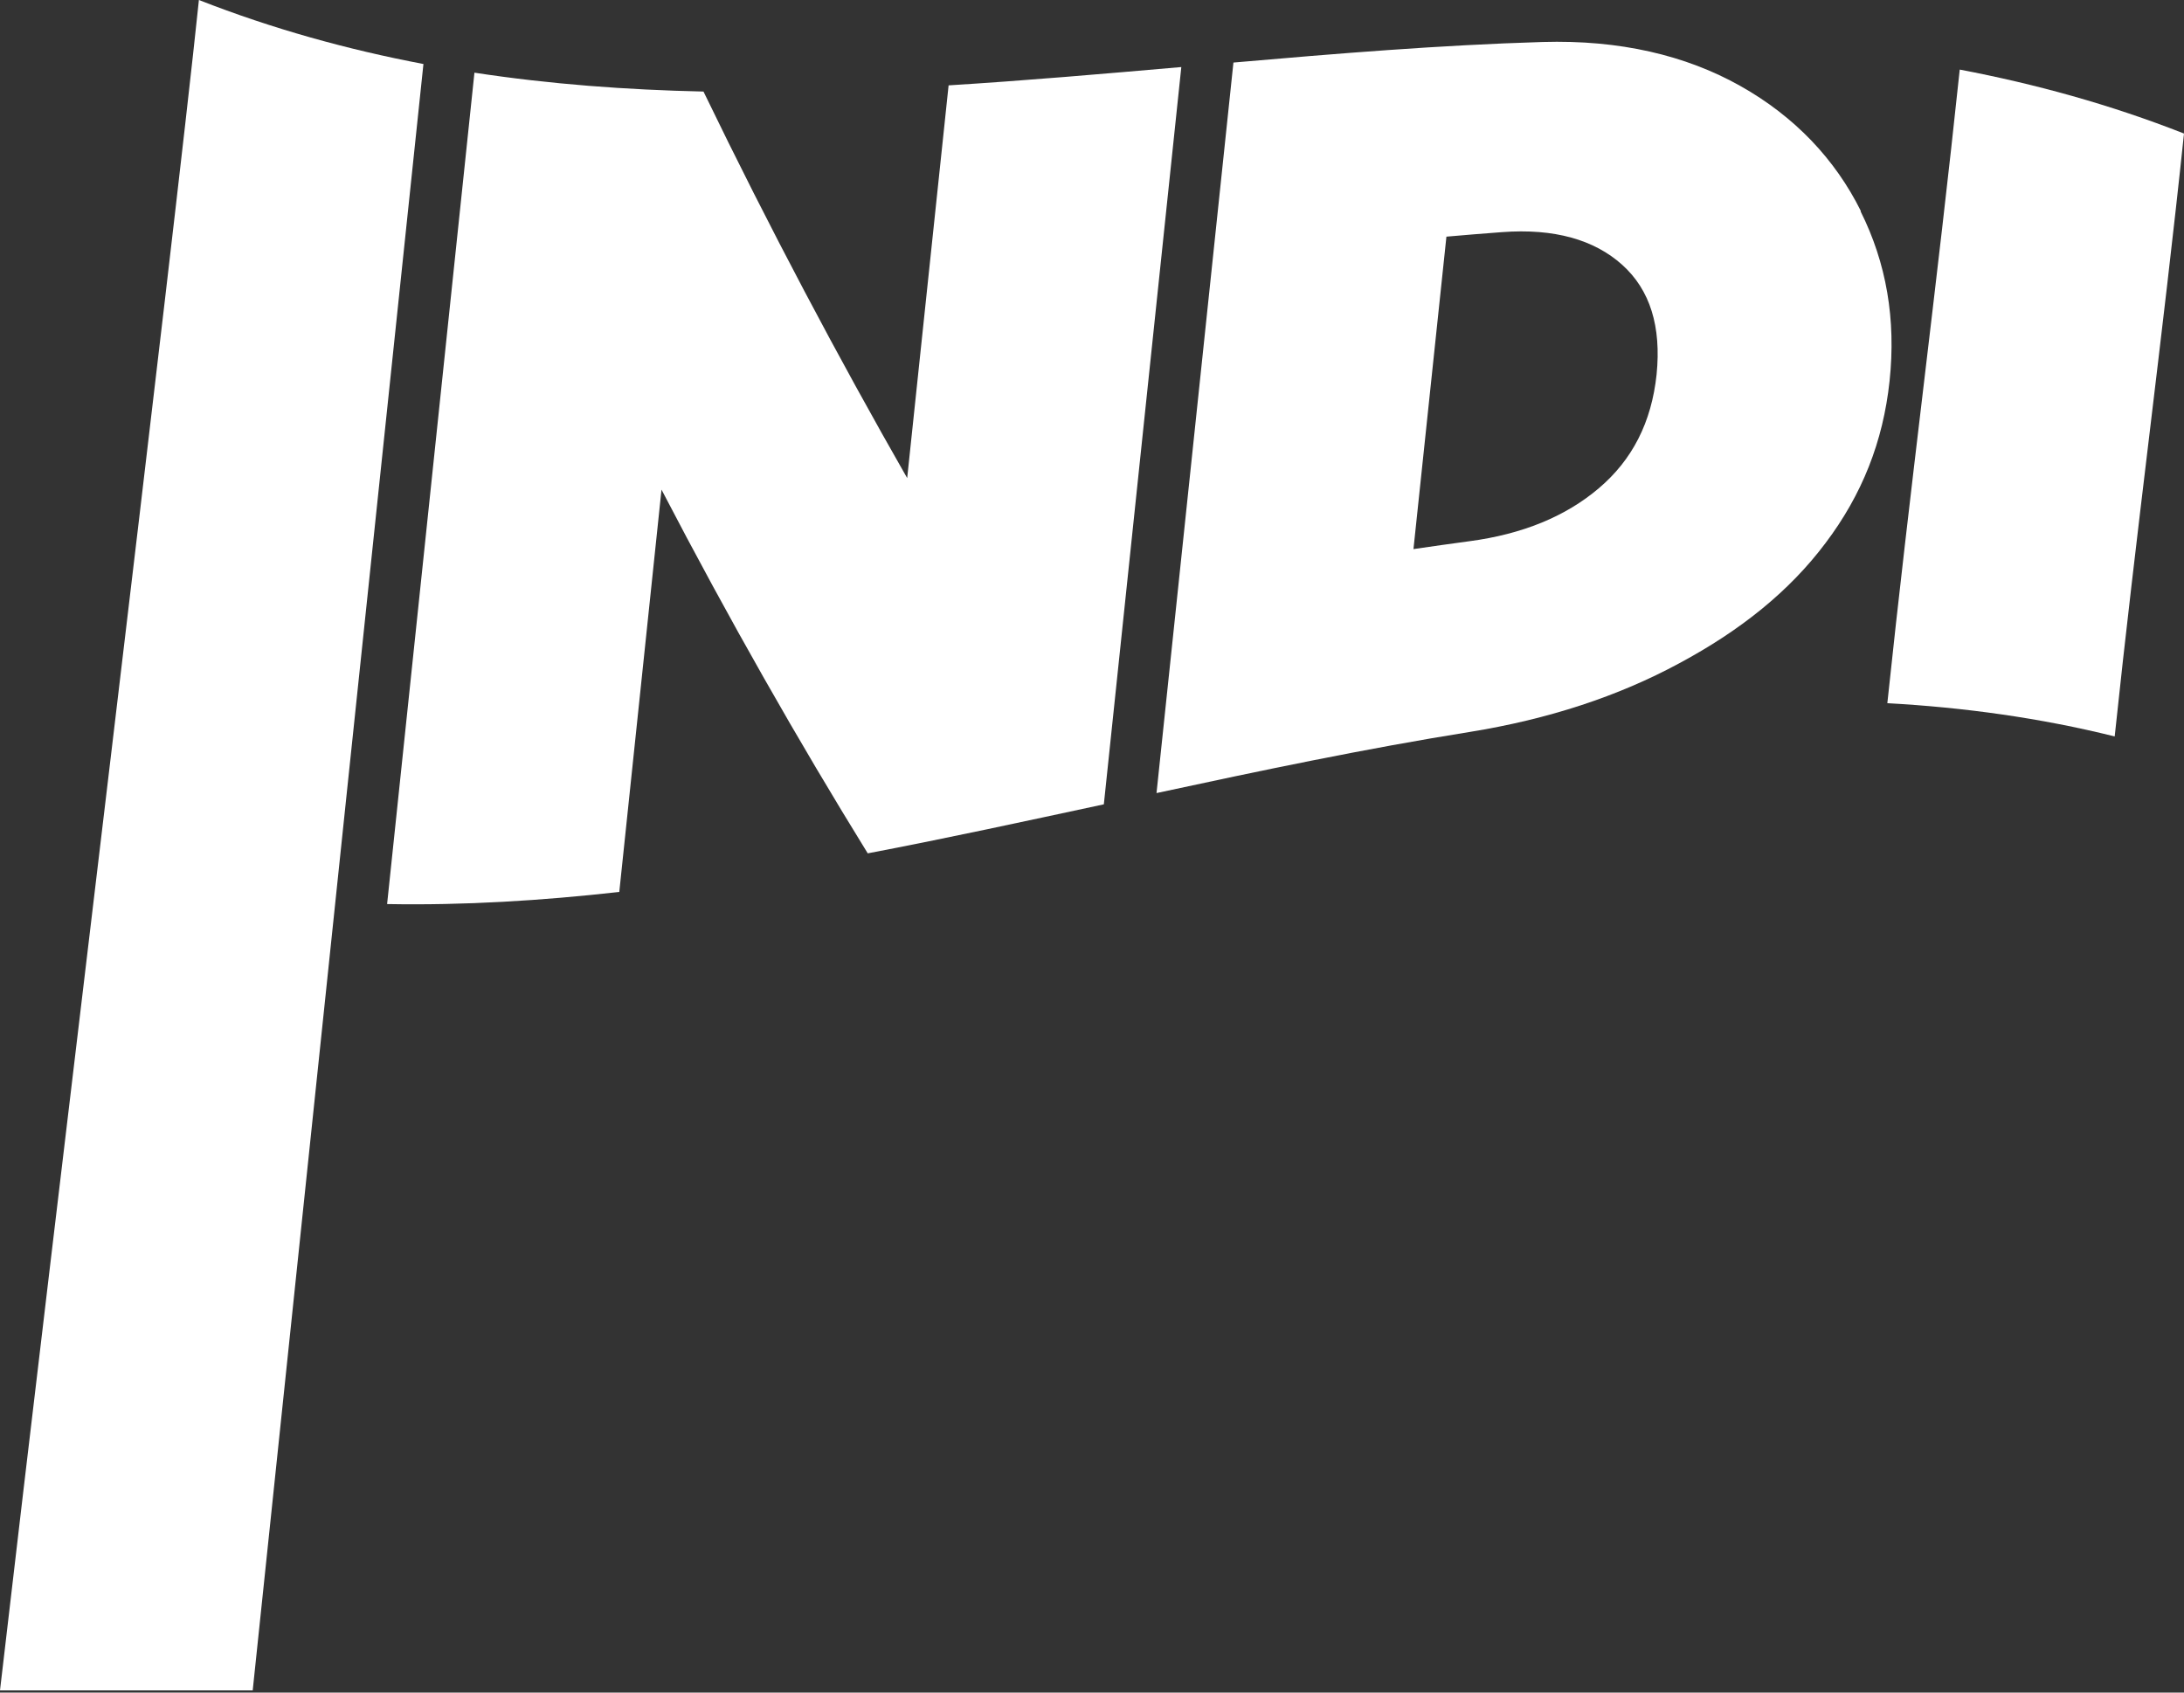 <?xml version="1.0" encoding="UTF-8"?> <svg xmlns="http://www.w3.org/2000/svg" width="200" height="155" viewBox="0 0 200 155" fill="none"><rect x="0" y="0" width="200" height="155" fill="#333333" stroke="none"/><path d="M38.751 5.857C31.837 4.541 25 2.657 18.215 0C15.893 22.343 5.031 111.404 0 154.799H23.142C27.554 112.642 36.507 27.296 38.777 5.857H38.751Z" fill="white"></path><path d="M56.708 81.707C57.998 69.427 59.288 57.12 60.578 44.84C66.796 56.785 73.091 67.827 79.463 78.147C86.662 76.78 93.86 75.206 101.084 73.658C103.457 51.16 105.805 28.637 108.179 6.14C101.058 6.759 93.963 7.378 86.868 7.817C85.604 19.814 84.34 31.785 83.076 43.782C76.78 32.765 70.537 21.026 64.422 8.384C57.379 8.23 50.387 7.714 43.447 6.656C40.79 32.043 38.106 57.404 35.449 82.791C42.492 82.92 49.587 82.481 56.708 81.682V81.707Z" fill="white"></path><path d="M170.408 19.324C168.06 14.603 164.371 10.681 159.366 7.869C154.36 5.057 148.323 3.638 141.254 3.845C131.863 4.128 122.42 4.902 112.952 5.728C110.604 28.019 108.256 50.336 105.908 72.627C115.48 70.563 125.078 68.55 134.598 67.028C141.77 65.867 148.168 63.778 153.793 60.733C159.417 57.715 163.881 54.128 167.183 49.717C170.511 45.305 172.446 40.455 173.039 34.882C173.633 29.257 172.756 24.097 170.382 19.35L170.408 19.324ZM151.703 34.288C151.239 38.674 149.484 42.106 146.414 44.711C143.344 47.317 139.397 48.917 134.572 49.562C132.869 49.794 131.166 50.026 129.438 50.284C130.444 40.738 131.45 31.218 132.456 21.672C134.159 21.517 135.862 21.388 137.539 21.259C142.338 20.898 146.001 21.956 148.555 24.252C151.11 26.548 152.142 29.902 151.703 34.288Z" fill="white"></path><path d="M179.463 6.372C177.425 25.748 174.871 45.02 172.833 64.396C179.85 64.783 186.791 65.737 193.653 67.44C195.588 49.019 198.065 30.676 200 12.229C193.24 9.571 186.378 7.688 179.463 6.372Z" fill="white"></path></svg> 